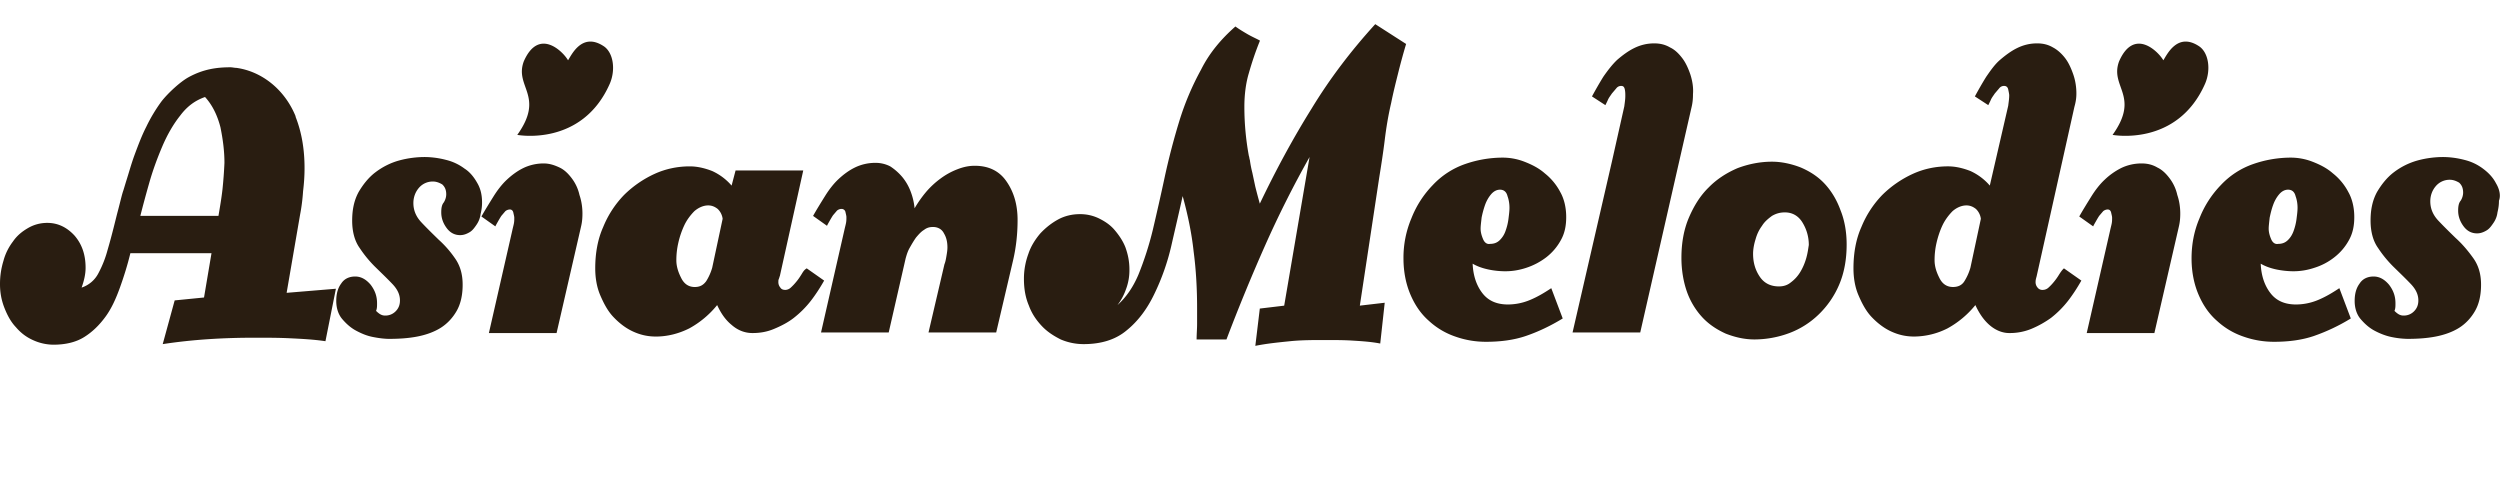 <svg xmlns="http://www.w3.org/2000/svg" width="621" height="120" fill="none" viewBox="0 0 207 40"><g fill="#291D11" clip-path="url(#a)"><path d="M24.846 17.78c.123-.628.206-1.303.247-1.93.082-.676.123-1.303.123-1.93 0-1.593-.247-2.993-.741-4.247v-.049c-.907-2.22-2.802-3.715-4.903-4.005-.165 0-.33-.048-.495-.048-1.112 0-2.225.145-3.46.82-.701.386-1.69 1.303-2.226 1.979a13.175 13.175 0 0 0-1.277 2.123c-.371.724-.66 1.496-.948 2.268-.288.772-.494 1.544-.742 2.316l-.205.676c-.124.338-.248.917-.454 1.689-.206.772-.453 1.882-.865 3.281a8.92 8.92 0 0 1-.742 1.882 2.411 2.411 0 0 1-1.4 1.207c.205-.58.329-1.11.329-1.641 0-1.062-.288-1.93-.906-2.654-.619-.676-1.36-1.062-2.267-1.062-.577 0-1.112.145-1.607.435-.494.289-.906.627-1.236 1.11-.33.434-.618.965-.783 1.592A6.488 6.488 0 0 0 0 23.522c0 .724.124 1.351.37 1.979.248.627.536 1.158.949 1.592.412.483.865.82 1.4 1.062a4.141 4.141 0 0 0 1.69.386c.989 0 1.854-.193 2.554-.628.7-.434 1.278-1.013 1.772-1.689.495-.675.865-1.495 1.195-2.412.33-.917.618-1.834.865-2.848h6.717l-.619 3.668-2.43.241-.99 3.62c2.514-.386 5.069-.531 7.623-.531.99 0 1.978 0 2.926.048.989.048 1.936.096 2.925.241l.865-4.343-4.079.338 1.113-6.466Zm-6.428-2.075c-.082.723-.206 1.447-.33 2.171H11.62c.206-.82.454-1.737.742-2.75.288-1.014.66-2.027 1.071-2.992.412-.966.907-1.834 1.484-2.558.576-.772 1.236-1.255 2.06-1.544.618.675 1.03 1.544 1.277 2.51.206 1.013.33 1.978.33 2.943a36.978 36.978 0 0 1-.165 2.22ZM38.472 13.967a4.217 4.217 0 0 0-1.524-.724 7.182 7.182 0 0 0-1.772-.241c-.7 0-1.442.096-2.143.29-.7.193-1.36.53-1.936.965-.577.434-1.03 1.013-1.401 1.64-.37.676-.536 1.448-.536 2.365 0 .917.206 1.689.618 2.268a9.733 9.733 0 0 0 1.36 1.64c.494.483.948.918 1.36 1.352.412.434.618.869.618 1.351 0 .386-.124.676-.371.917a1.177 1.177 0 0 1-.865.338c-.289 0-.495-.145-.742-.386.082-.193.082-.386.082-.628 0-.579-.164-1.061-.535-1.544-.371-.434-.783-.675-1.277-.675-.495 0-.907.193-1.154.579-.289.386-.412.868-.412 1.447 0 .58.165 1.11.494 1.496.33.386.7.724 1.154.965.453.241.906.435 1.442.531.495.097.948.145 1.277.145.824 0 1.607-.048 2.349-.193.742-.145 1.4-.386 1.937-.724.535-.338.988-.82 1.318-1.4.33-.578.494-1.302.494-2.17 0-.87-.206-1.593-.659-2.22a8.587 8.587 0 0 0-1.318-1.497c-.495-.482-.99-.965-1.442-1.447-.454-.483-.66-1.014-.66-1.593 0-.482.165-.917.453-1.255.289-.337.7-.53 1.154-.53.289 0 .536.096.783.241.206.193.33.434.33.82 0 .242-.083.483-.206.676-.165.193-.206.483-.206.82 0 .483.164.917.453 1.303.288.386.66.58 1.112.58.289 0 .536-.097.783-.242.248-.145.412-.386.577-.627.165-.242.288-.531.33-.869.082-.338.123-.627.123-.965 0-.627-.123-1.158-.412-1.64-.247-.435-.577-.87-1.03-1.159ZM47.361 14.788c-.288-.386-.618-.724-1.03-.917-.412-.193-.824-.338-1.318-.338-.618 0-1.195.145-1.69.386-.494.242-.947.58-1.36.965-.411.386-.782.869-1.112 1.4-.33.53-.66 1.061-.989 1.64l1.154.82c.041-.096.124-.24.206-.385.082-.145.165-.29.288-.483l.33-.386a.602.602 0 0 1 .37-.145c.166 0 .248.097.29.242.04.193.082.337.082.434 0 .193 0 .338-.041.53-.042.194-.083.339-.124.532l-1.937 8.493h5.604l2.019-8.783c.082-.338.124-.675.124-1.11 0-.53-.083-1.061-.248-1.544a3.538 3.538 0 0 0-.618-1.351ZM66.344 22.75c-.123.194-.247.387-.412.58a4.416 4.416 0 0 1-.453.482.7.7 0 0 1-.453.193c-.165 0-.33-.048-.412-.193a.679.679 0 0 1-.165-.482c0-.097 0-.145.041-.242.041-.096.041-.144.083-.24l1.936-8.735h-5.603l-.33 1.254a4.664 4.664 0 0 0-1.607-1.206c-.618-.241-1.236-.386-1.854-.386-.989 0-1.978.193-2.926.627a8.823 8.823 0 0 0-2.513 1.738 8.28 8.28 0 0 0-1.73 2.654c-.454 1.013-.66 2.171-.66 3.426 0 .772.124 1.544.412 2.22.289.675.618 1.302 1.072 1.785.453.483.988.917 1.606 1.206.619.29 1.236.435 1.937.435.948 0 1.895-.242 2.76-.676a7.782 7.782 0 0 0 2.308-1.93c.288.627.66 1.206 1.195 1.64.494.435 1.071.676 1.73.676.619 0 1.195-.096 1.772-.338.577-.24 1.154-.53 1.648-.916a8.162 8.162 0 0 0 1.401-1.4c.412-.53.783-1.11 1.113-1.689l-1.442-1.013c-.248.145-.33.338-.454.53Zm-7.375-.579a4.312 4.312 0 0 1-.495 1.11c-.247.338-.535.483-.947.483-.495 0-.865-.241-1.113-.724-.247-.482-.412-.965-.412-1.496 0-.434.042-.917.165-1.448a7.16 7.16 0 0 1 .495-1.447c.206-.435.494-.82.824-1.158.33-.29.741-.483 1.153-.483.289 0 .536.097.783.29.206.193.371.482.412.82l-.865 4.053Z"/><path d="M80.713 13.726c-.494 0-.947.097-1.442.29a5.842 5.842 0 0 0-1.4.772 7.016 7.016 0 0 0-1.195 1.11 9.54 9.54 0 0 0-.948 1.35 5.269 5.269 0 0 0-.33-1.399 4.202 4.202 0 0 0-.7-1.206 4.574 4.574 0 0 0-.99-.869 2.637 2.637 0 0 0-1.235-.29c-.618 0-1.195.146-1.69.387-.494.241-.947.579-1.36.965-.411.386-.782.869-1.112 1.4-.33.53-.66 1.061-.989 1.64l1.154.82c.041-.096.124-.24.206-.386.082-.144.165-.29.288-.482l.33-.386a.602.602 0 0 1 .37-.145c.166 0 .29.097.33.241.042.193.083.338.083.435 0 .193 0 .337-.041.53-.041.194-.083.338-.124.531l-1.937 8.493h5.604l1.401-6.128c.082-.29.165-.58.33-.869.165-.29.33-.579.535-.868.206-.241.412-.483.66-.628.247-.193.494-.24.741-.24.412 0 .742.192.907.53.206.338.288.724.288 1.158 0 .241-.041.483-.082.724s-.083.483-.165.675l-1.319 5.646h5.604l1.401-5.983c.247-1.062.37-2.172.37-3.33 0-1.303-.329-2.365-.947-3.233-.577-.82-1.442-1.255-2.596-1.255ZM108.597 8.997c-1.566 2.51-2.967 5.115-4.285 7.866a52.33 52.33 0 0 1-.371-1.4l-.247-1.158a9.457 9.457 0 0 1-.206-1.061c-.042-.097-.042-.242-.083-.338a22.498 22.498 0 0 1-.371-4.054c0-1.013.124-1.978.371-2.798.247-.87.536-1.738.907-2.655v-.048c-.371-.193-.701-.338-1.03-.53-.33-.194-.66-.387-.989-.628-1.154 1.013-2.143 2.172-2.843 3.571a22.564 22.564 0 0 0-1.813 4.295 56.805 56.805 0 0 0-1.195 4.584c-.33 1.544-.66 2.992-.989 4.391a26.487 26.487 0 0 1-1.195 3.716c-.453 1.062-1.03 1.882-1.73 2.51a4.75 4.75 0 0 0 .7-1.303 4.42 4.42 0 0 0 .288-1.641c0-.676-.123-1.255-.33-1.834-.205-.53-.535-1.013-.906-1.448-.37-.434-.824-.723-1.318-.965a3.542 3.542 0 0 0-1.566-.337c-.618 0-1.236.144-1.772.434-.535.29-1.03.675-1.483 1.158-.412.483-.783 1.062-.989 1.689a5.924 5.924 0 0 0-.37 2.075c0 .82.123 1.544.411 2.22.248.675.618 1.206 1.072 1.689.453.482.989.82 1.565 1.11a4.82 4.82 0 0 0 1.896.386c1.483 0 2.678-.386 3.585-1.158.947-.773 1.689-1.786 2.266-2.992a18.77 18.77 0 0 0 1.4-3.957c.33-1.448.66-2.848.948-4.15.412 1.495.742 3.04.907 4.584.206 1.544.288 3.137.288 4.68v1.304c0 .434-.041.868-.041 1.303h2.472c.989-2.606 2.06-5.212 3.173-7.721a85.935 85.935 0 0 1 3.708-7.384l-2.101 12.306-2.019.241-.371 3.088c.948-.193 1.937-.289 2.884-.386.948-.096 1.937-.096 2.926-.096.741 0 1.524 0 2.266.048.783.048 1.524.097 2.266.241l.371-3.377-2.06.24 1.607-10.616c.164-1.013.329-2.075.453-3.088.123-1.013.288-2.027.536-3.088.164-.82.37-1.641.576-2.461a51.5 51.5 0 0 1 .66-2.413L113.871 2c-1.978 2.172-3.75 4.488-5.274 6.997ZM124.655 22.46c.577 0 1.153-.096 1.73-.289a5.57 5.57 0 0 0 1.648-.869 4.533 4.533 0 0 0 1.195-1.399c.33-.579.453-1.206.453-1.93 0-.772-.164-1.496-.493-2.075a4.832 4.832 0 0 0-1.278-1.544c-.494-.435-1.071-.724-1.689-.965a4.98 4.98 0 0 0-1.813-.338 9.514 9.514 0 0 0-3.091.53 6.665 6.665 0 0 0-2.678 1.738 8.298 8.298 0 0 0-1.772 2.75 8.379 8.379 0 0 0-.659 3.33c0 1.11.206 2.123.577 2.992.371.869.865 1.593 1.524 2.172a6.152 6.152 0 0 0 2.184 1.302 7.53 7.53 0 0 0 2.555.435c1.195 0 2.307-.145 3.296-.483.989-.337 2.02-.82 3.049-1.448l-.948-2.509c-.576.386-1.153.724-1.73.965a4.77 4.77 0 0 1-1.854.386c-.907 0-1.607-.29-2.102-.916-.494-.628-.782-1.448-.824-2.462.412.242.866.387 1.319.483.453.097.947.145 1.401.145Zm-1.854-2.653c-.124-.29-.206-.58-.206-.869 0-.241.041-.53.082-.917a7.73 7.73 0 0 1 .288-1.061c.124-.338.289-.628.495-.87.206-.24.453-.385.741-.385.33 0 .536.193.619.53.123.338.164.676.164.966 0 .29-.041.579-.082.917a4.565 4.565 0 0 1-.247 1.013 1.927 1.927 0 0 1-.495.772c-.206.193-.453.29-.783.29-.247.048-.453-.097-.576-.386ZM139.973 6.198c-.164-.482-.37-.965-.658-1.351-.29-.386-.619-.724-1.031-.917-.412-.241-.824-.338-1.319-.338-.617 0-1.153.145-1.648.386-.494.242-.948.58-1.401.965-.412.387-.783.87-1.153 1.4-.33.53-.659 1.11-.948 1.64l1.113.724c.041-.096.124-.24.205-.434.083-.193.207-.338.331-.53l.371-.435a.488.488 0 0 1 .412-.193c.164 0 .246.096.288.29.041.193.041.386.041.53 0 .29-.041.531-.083.869l-1.029 4.584-3.256 14.14h5.604l3.132-13.754 1.112-4.874c.083-.337.124-.675.124-1.11.041-.53-.041-1.061-.207-1.592ZM151.088 15.222c-.536-.58-1.194-1.013-1.977-1.351-.743-.29-1.567-.483-2.391-.483-.988 0-1.936.193-2.842.531-.907.386-1.731.917-2.39 1.592-.701.676-1.236 1.545-1.648 2.51-.412.965-.618 2.075-.618 3.33 0 1.013.165 1.978.453 2.798.288.82.741 1.544 1.277 2.124.536.579 1.195 1.013 1.936 1.35.743.29 1.526.483 2.391.483a8.33 8.33 0 0 0 2.884-.53 7.057 7.057 0 0 0 2.431-1.545 7.474 7.474 0 0 0 1.689-2.46c.412-.966.619-2.076.619-3.33 0-1.014-.166-1.979-.495-2.8-.329-.916-.783-1.64-1.319-2.22Zm-1.524 6.129c-.124.434-.289.82-.494 1.158a2.967 2.967 0 0 1-.783.868c-.289.242-.619.338-.989.338-.66 0-1.195-.241-1.566-.772-.37-.53-.577-1.158-.577-1.93 0-.386.083-.82.207-1.207.122-.434.288-.772.534-1.11.207-.337.495-.579.824-.82.331-.193.66-.29 1.072-.29.618 0 1.112.29 1.442.82.33.532.536 1.159.536 1.883-.042.241-.083.627-.206 1.061ZM170.483 22.75a4.914 4.914 0 0 1-.412.58 4.244 4.244 0 0 1-.454.482.715.715 0 0 1-.493.193.49.49 0 0 1-.412-.193.677.677 0 0 1-.165-.483c0-.145.041-.29.082-.434l3.131-14.043c.124-.434.165-.772.165-1.11 0-.53-.082-1.061-.246-1.544-.166-.482-.372-.965-.66-1.351-.288-.386-.659-.724-1.03-.917-.412-.241-.824-.338-1.318-.338-.619 0-1.155.145-1.648.386-.495.242-.948.58-1.402.965-.453.387-.782.87-1.153 1.4-.331.53-.66 1.11-.948 1.64l1.112.724c.041-.096.124-.24.207-.434.082-.193.205-.338.329-.53l.371-.435a.49.49 0 0 1 .412-.193c.165 0 .288.096.329.29.041.193.083.386.083.482 0 .29-.042.53-.083.869l-1.524 6.61a4.665 4.665 0 0 0-1.607-1.206c-.618-.24-1.236-.386-1.854-.386-.99 0-1.978.193-2.926.628a8.81 8.81 0 0 0-2.513 1.737 8.29 8.29 0 0 0-1.731 2.654c-.453 1.013-.658 2.172-.658 3.426 0 .772.122 1.544.412 2.22.288.675.617 1.303 1.07 1.786.454.482.99.916 1.607 1.206.619.29 1.236.434 1.937.434a6.18 6.18 0 0 0 2.76-.675 7.782 7.782 0 0 0 2.308-1.93c.288.627.659 1.206 1.154 1.64.494.434 1.07.676 1.648.676a4.68 4.68 0 0 0 1.813-.338 8.147 8.147 0 0 0 1.648-.917 8.145 8.145 0 0 0 1.401-1.4c.412-.53.783-1.11 1.112-1.688l-1.442-1.014c-.164.145-.288.338-.412.531Zm-7.334-.58a4.358 4.358 0 0 1-.494 1.11c-.207.339-.536.483-.948.483-.495 0-.866-.24-1.112-.723-.248-.483-.412-.965-.412-1.496 0-.435.041-.917.164-1.448.124-.53.289-1.014.494-1.448.207-.434.495-.82.824-1.158.33-.29.742-.482 1.155-.482.288 0 .535.096.783.29.205.192.37.482.412.82l-.866 4.053Z"/><path d="M179.661 14.788c-.288-.386-.618-.724-1.03-.917-.412-.241-.824-.338-1.318-.338-.619 0-1.195.145-1.69.386a5.63 5.63 0 0 0-1.36.965c-.412.386-.782.869-1.112 1.4-.329.53-.66 1.061-.989 1.64l1.153.82c.042-.096.124-.24.207-.385.083-.145.164-.29.288-.483l.329-.386a.605.605 0 0 1 .372-.145c.164 0 .247.097.288.242.042.193.083.337.083.434 0 .193 0 .338-.041.53-.042.194-.083.339-.124.532l-1.936 8.493h5.602l2.02-8.783c.082-.338.123-.675.123-1.11 0-.53-.081-1.061-.247-1.544a3.535 3.535 0 0 0-.618-1.351ZM189.908 22.46c.576 0 1.153-.096 1.73-.289a5.1 5.1 0 0 0 1.648-.869 4.533 4.533 0 0 0 1.195-1.399c.329-.579.453-1.206.453-1.93 0-.772-.165-1.496-.494-2.075a4.806 4.806 0 0 0-1.278-1.544c-.494-.435-1.07-.724-1.689-.965a4.976 4.976 0 0 0-1.813-.338 9.508 9.508 0 0 0-3.09.53 6.658 6.658 0 0 0-2.678 1.738 8.298 8.298 0 0 0-1.772 2.75c-.454 1.062-.659 2.172-.659 3.33 0 1.11.205 2.123.576 2.992.371.869.865 1.593 1.525 2.172a6.152 6.152 0 0 0 2.184 1.302 7.53 7.53 0 0 0 2.555.435c1.195 0 2.307-.145 3.296-.483a15.61 15.61 0 0 0 3.049-1.448l-.948-2.509c-.577.386-1.153.724-1.73.965a4.774 4.774 0 0 1-1.855.386c-.907 0-1.607-.29-2.101-.916-.495-.628-.783-1.448-.824-2.462.412.242.865.387 1.318.483a7.22 7.22 0 0 0 1.402.145Zm-1.855-2.653c-.124-.29-.205-.58-.205-.869 0-.241.041-.53.081-.917.083-.386.165-.724.289-1.061.123-.338.288-.628.495-.87.205-.24.452-.385.741-.385.33 0 .536.193.618.53.124.338.165.676.165.966 0 .29-.041.579-.083.917a4.618 4.618 0 0 1-.246 1.013c-.124.338-.29.58-.495.772-.207.193-.453.29-.783.29-.248.048-.453-.097-.577-.386ZM206.667 15.174c-.247-.483-.619-.87-1.072-1.207a4.204 4.204 0 0 0-1.524-.724 7.18 7.18 0 0 0-1.772-.241c-.7 0-1.441.096-2.143.29a5.82 5.82 0 0 0-1.936.965c-.577.434-1.03 1.013-1.401 1.64-.371.676-.536 1.448-.536 2.365 0 .917.207 1.689.619 2.268a9.715 9.715 0 0 0 1.36 1.64c.494.483.948.918 1.36 1.352.412.434.617.869.617 1.351 0 .386-.124.676-.371.917a1.176 1.176 0 0 1-.865.338c-.288 0-.495-.145-.741-.386.082-.193.082-.386.082-.628 0-.579-.165-1.061-.536-1.544-.37-.434-.782-.675-1.277-.675-.495 0-.907.193-1.153.579-.29.386-.412.868-.412 1.447 0 .58.164 1.11.493 1.496.331.386.701.724 1.155.965.453.241.946.435 1.441.531a7.08 7.08 0 0 0 1.277.145c.824 0 1.607-.048 2.35-.193.741-.145 1.4-.386 1.936-.724.536-.338.989-.82 1.318-1.4.33-.578.495-1.302.495-2.17 0-.87-.207-1.593-.66-2.22-.453-.628-.905-1.159-1.441-1.642-.495-.482-.99-.965-1.443-1.447-.453-.483-.659-1.014-.659-1.593 0-.482.164-.916.454-1.254a1.5 1.5 0 0 1 1.153-.531c.288 0 .536.096.783.241.206.193.329.434.329.82 0 .242-.081.483-.205.676-.166.193-.207.483-.207.82 0 .483.165.917.453 1.303.29.387.66.58 1.114.58.288 0 .534-.097.782-.242.247-.145.412-.386.576-.627.166-.241.29-.531.331-.869.081-.337.123-.627.123-.965.165-.434.041-.965-.247-1.447ZM50 3.834c-1.812-1.207-2.678.724-2.966 1.158-.412-.724-2.431-2.75-3.667.097-.783 2.123 1.772 2.847-.536 6.08 0 0 5.357 1.013 7.664-4.247.495-1.158.288-2.557-.494-3.088ZM182.09 3.834c-1.812-1.207-2.677.724-2.966 1.158-.412-.724-2.431-2.75-3.667.097-.783 2.123 1.772 2.847-.536 6.08 0 0 5.357 1.013 7.664-4.247.495-1.158.289-2.557-.495-3.088Z"/></g><defs><clipPath id="a"><path fill="#fff" d="M0 2h207v27H0z"/></clipPath></defs></svg>